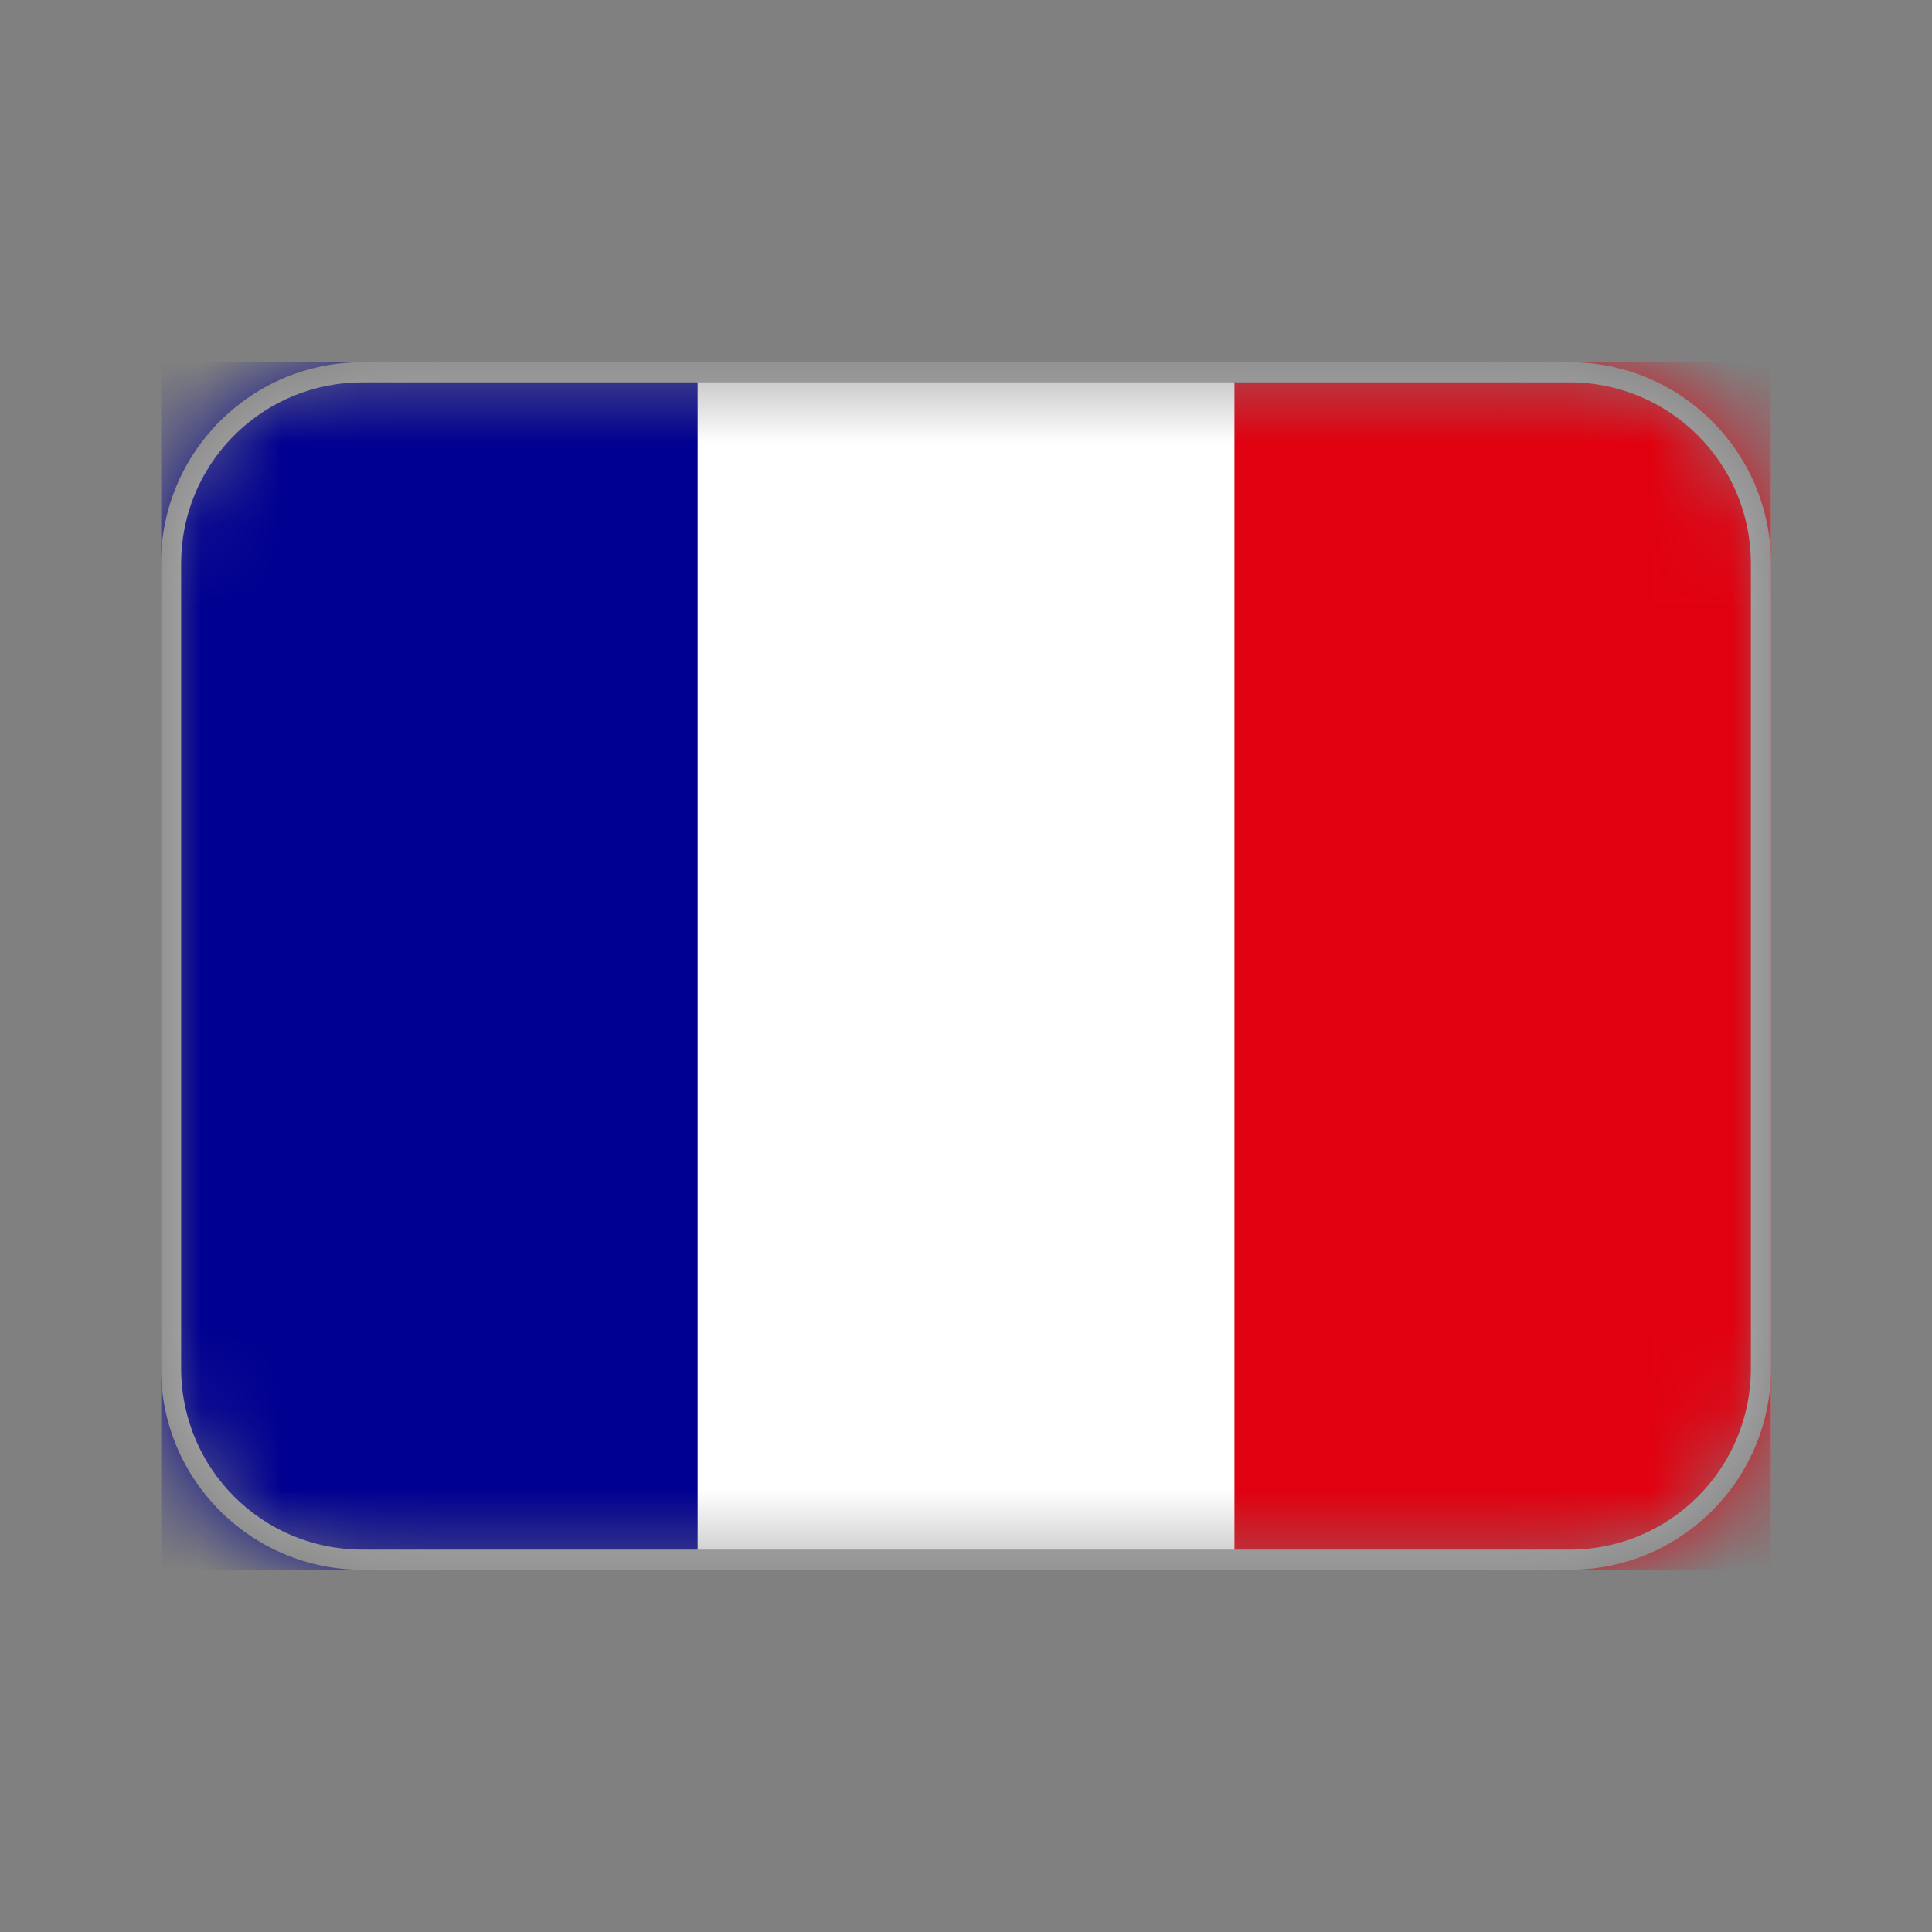 <svg width="24" height="24" viewBox="0 0 24 24" fill="none" xmlns="http://www.w3.org/2000/svg">
<rect x="0" y="0" width="24" height="24" fill="#808080" stroke="none"/>
<mask id="mask0_633_62063" style="mask-type:alpha" maskUnits="userSpaceOnUse" x="2" y="4" width="20" height="16">
<path d="M19.5 4.5C20.881 4.5 22 5.619 22 7V17C22 18.381 20.881 19.5 19.5 19.5H4.5C3.119 19.5 2 18.381 2 17V7C2 5.619 3.119 4.5 4.5 4.5H19.5Z" fill="#D9D9D9"/>
</mask>
<g mask="url(#mask0_633_62063)">
<path d="M2 4.5H22V19.5H2V4.5Z" fill="white"/>
<path d="M2 4.5H8.666V19.5H2V4.5Z" fill="#000091"/>
<path d="M15.335 4.5H22V19.5H15.335V4.5Z" fill="#E1000F"/>
<path d="M19.5 19.25V19.5H4.5V19.25H19.5ZM21.75 17V7C21.75 5.757 20.743 4.75 19.5 4.75H4.5C3.296 4.75 2.313 5.695 2.253 6.884L2.25 7V17C2.25 18.243 3.257 19.25 4.5 19.25V19.5C3.119 19.5 2 18.381 2 17V7C2 5.619 3.119 4.5 4.5 4.5H19.5C20.881 4.5 22 5.619 22 7V17C22 18.381 20.881 19.5 19.5 19.5V19.25C20.743 19.25 21.75 18.243 21.75 17Z" fill="#A8A8A8"/>
</g>
</svg>
